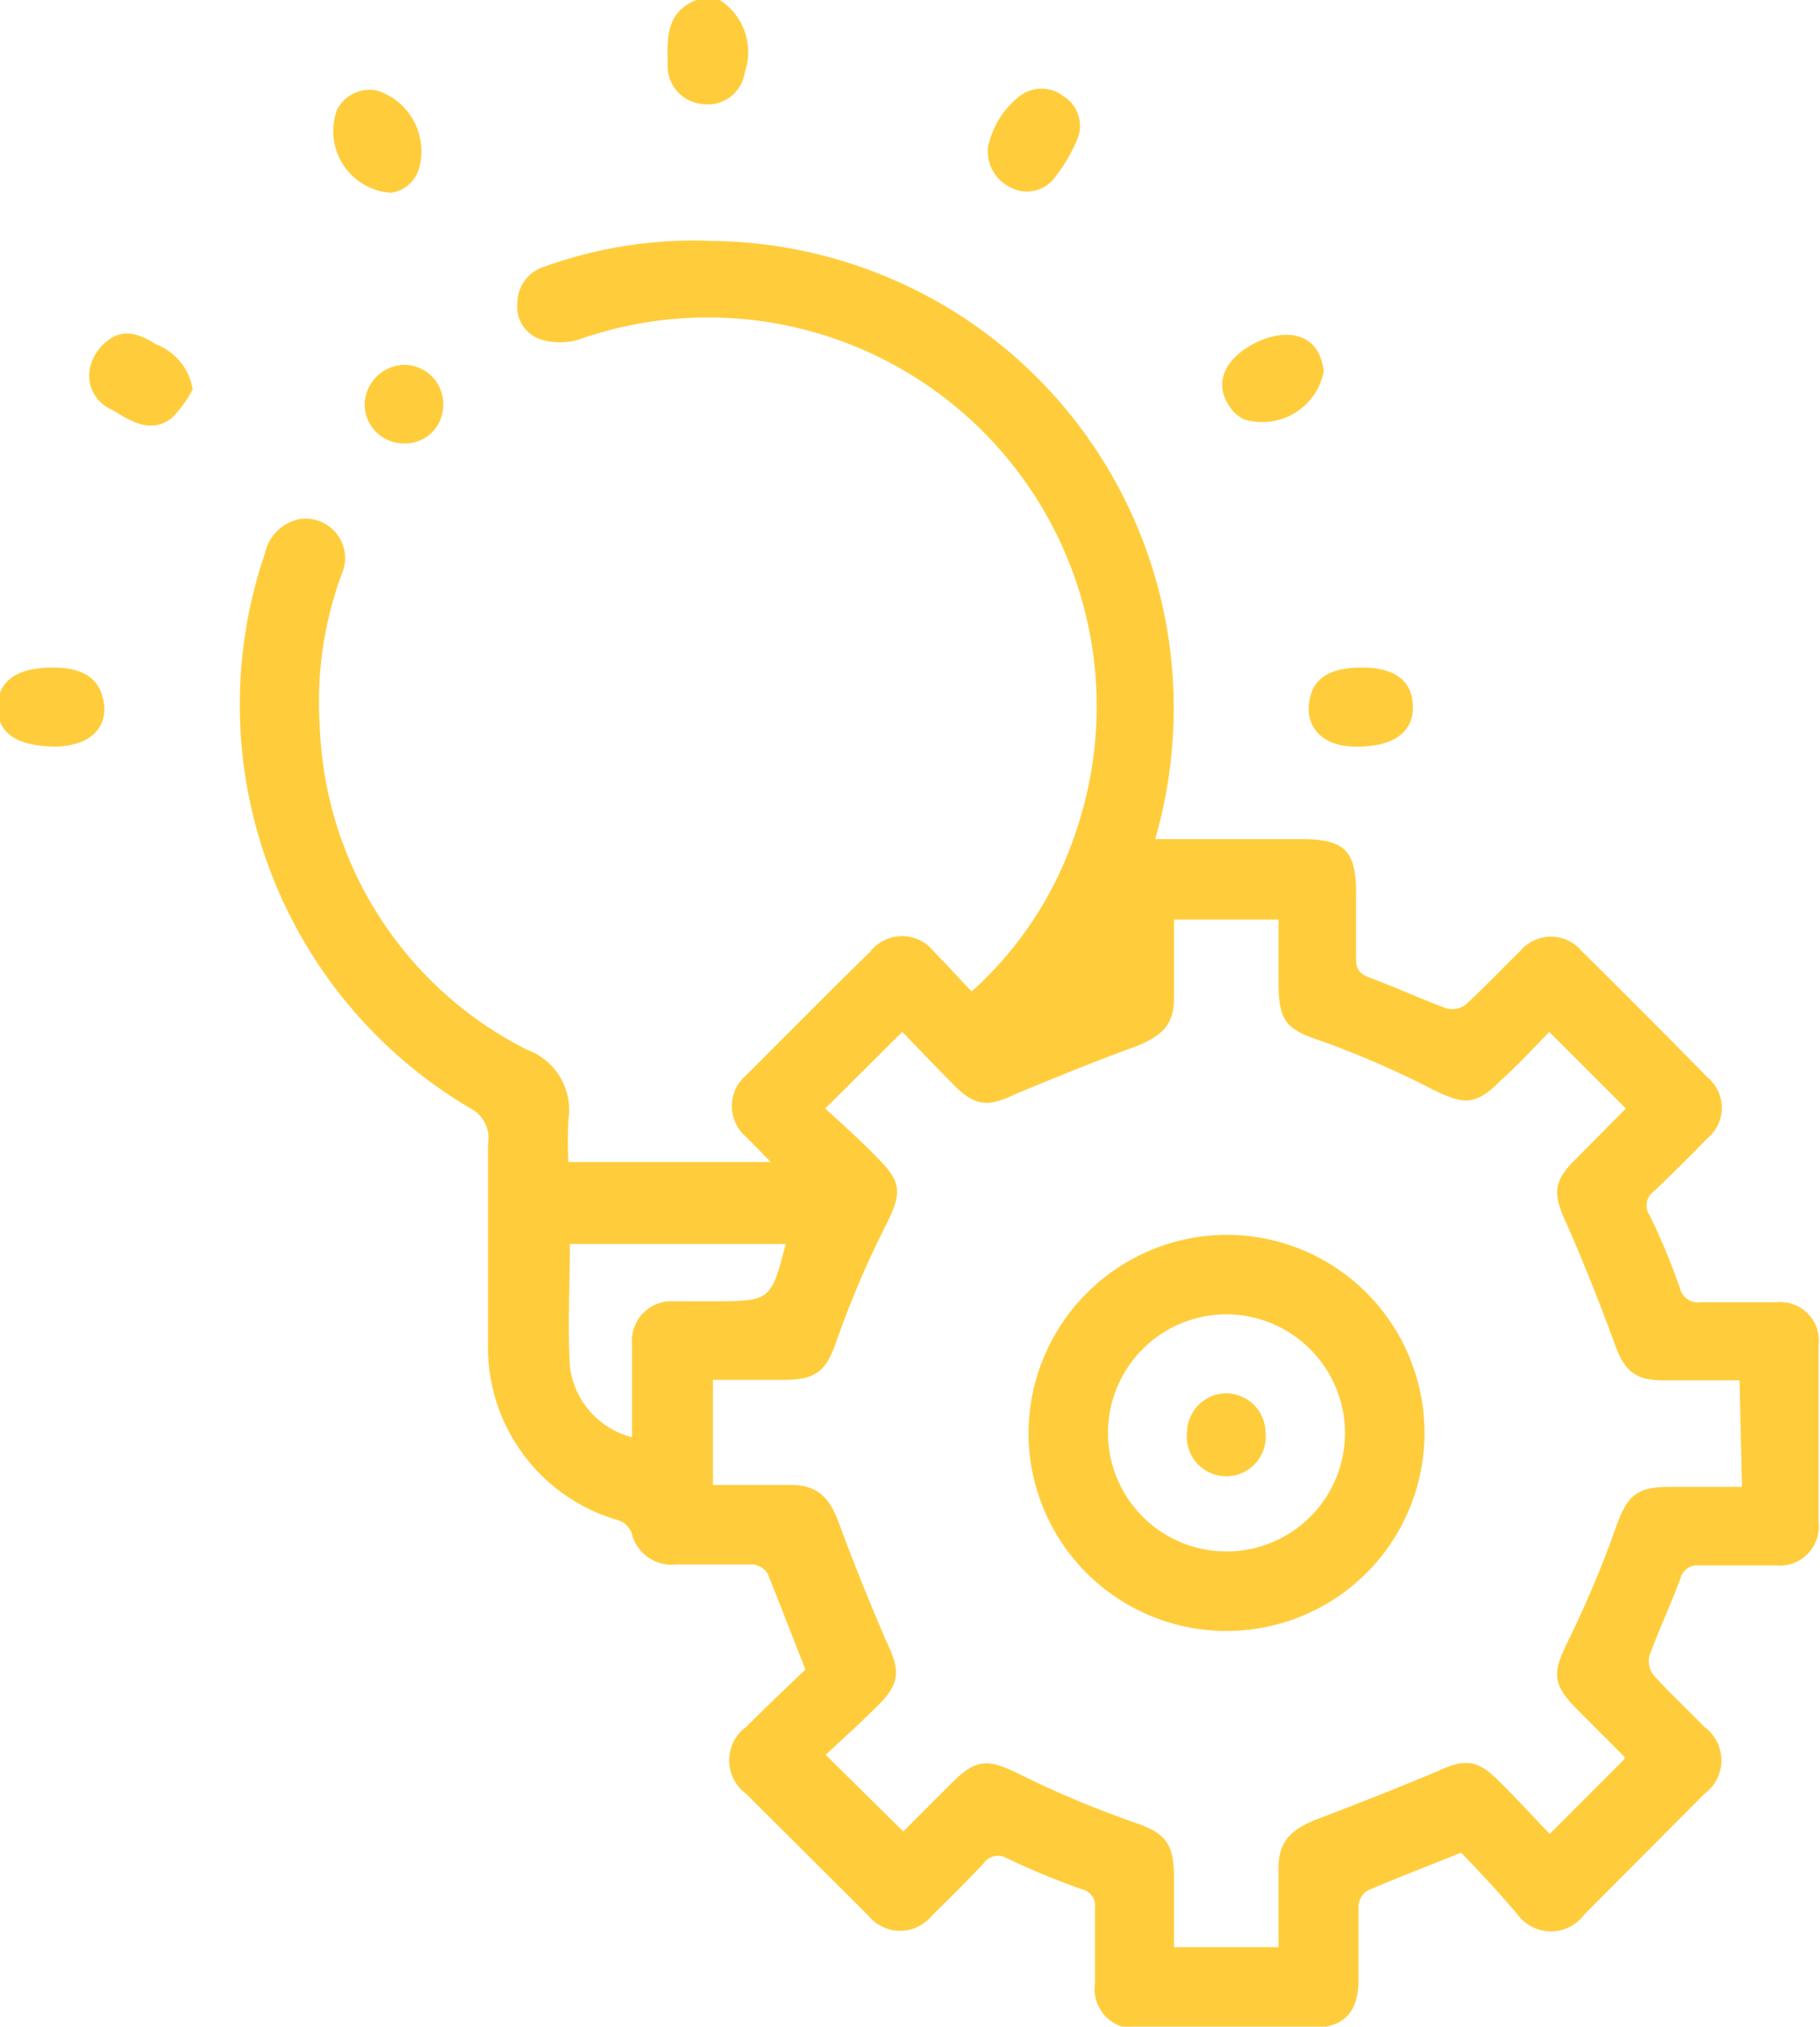 <svg xmlns="http://www.w3.org/2000/svg" width="37.78" height="42.05" viewBox="0 0 37.78 42.05">
  <defs>
    <style>
      .cls-1 {
        fill: #ffcd3c;
      }
    </style>
  </defs>
  <title>Icono - Desarrollo y Personalización</title>
  <g id="Capa_2" data-name="Capa 2">
    <g id="Capa_1-2" data-name="Capa 1">
      <g>
        <path class="cls-1" d="M14.94,0a1.28,1.28,0,0,1,.52,1.5.77.77,0,0,1-.86.66.79.79,0,0,1-.74-.74c0-.57-.08-1.14.59-1.42Z"/>
        <path class="cls-1" d="M30.33,38.44c-.69.28-1.33.52-1.95.79a.41.41,0,0,0-.18.34c0,.5,0,1,0,1.51,0,.67-.3,1-1,1H23.66a.82.82,0,0,1-.93-.93c0-.52,0-1,0-1.56a.35.35,0,0,0-.27-.39,16.27,16.27,0,0,1-1.55-.64.36.36,0,0,0-.49.1c-.35.37-.71.73-1.07,1.08a.85.85,0,0,1-1.33,0l-2.53-2.52a.86.86,0,0,1,0-1.39c.41-.41.84-.82,1.23-1.19-.28-.7-.52-1.34-.79-2a.41.41,0,0,0-.34-.18c-.52,0-1,0-1.56,0a.85.85,0,0,1-.92-.66.47.47,0,0,0-.25-.25,3.73,3.73,0,0,1-2.73-3.67c0-1.39,0-2.77,0-4.15A.69.69,0,0,0,9.77,23,9.72,9.72,0,0,1,5.5,11.48a.92.92,0,0,1,.72-.71.82.82,0,0,1,.87,1.15,7.66,7.66,0,0,0-.45,3.18,7.82,7.82,0,0,0,4.3,6.68,1.33,1.33,0,0,1,.86,1.45,8.51,8.51,0,0,0,0,.88H16l-.5-.51a.84.84,0,0,1,0-1.3c.85-.85,1.7-1.71,2.56-2.55a.84.84,0,0,1,1.33,0c.26.26.5.53.78.82a7.64,7.64,0,0,0,2.1-3.13A8.07,8.07,0,0,0,12,7.05a1.37,1.37,0,0,1-.75,0,.71.71,0,0,1-.51-.76.79.79,0,0,1,.57-.76A9.1,9.1,0,0,1,14.79,5a9.68,9.68,0,0,1,9.49,8.41,9.82,9.82,0,0,1-.3,4H27c.91,0,1.15.23,1.15,1.13,0,.45,0,.91,0,1.36,0,.21.07.3.27.38.54.2,1.06.44,1.6.64a.47.47,0,0,0,.4-.07c.39-.36.76-.75,1.14-1.12a.83.83,0,0,1,1.27,0c.88.87,1.75,1.74,2.61,2.62a.82.82,0,0,1,0,1.27c-.36.37-.73.74-1.11,1.1a.36.36,0,0,0-.09.49,13.35,13.35,0,0,1,.63,1.51.39.39,0,0,0,.44.3q.78,0,1.56,0a.8.8,0,0,1,.88.9q0,1.83,0,3.66a.81.81,0,0,1-.88.9c-.54,0-1.07,0-1.6,0a.36.36,0,0,0-.39.28c-.2.53-.44,1.05-.64,1.59a.48.48,0,0,0,.08.4c.34.38.71.72,1.06,1.08a.86.86,0,0,1,0,1.39l-2.49,2.5a.86.86,0,0,1-1.39,0C31.11,39.26,30.71,38.83,30.33,38.44Zm5.78-9.8h-1.6c-.59,0-.81-.23-1-.78-.31-.84-.64-1.68-1-2.49-.26-.57-.28-.84.16-1.28L33.75,23l-1.59-1.59c-.32.33-.65.69-1,1-.52.53-.76.52-1.41.2a19.17,19.17,0,0,0-2.29-1c-.74-.24-.91-.4-.92-1.17V19.08H24.37V20.7c0,.56-.24.78-.76,1-.86.31-1.71.66-2.53,1-.54.26-.82.27-1.25-.16s-.74-.76-1.1-1.13L17.13,23c.35.32.71.64,1.06,1,.55.54.53.76.19,1.44a19.82,19.82,0,0,0-1,2.34c-.22.65-.41.85-1.11.85H14.8v2.18c.55,0,1.08,0,1.61,0s.8.23,1,.78c.31.84.65,1.68,1,2.49.27.56.28.84-.16,1.28s-.77.73-1.11,1.05L18.75,38l1-1c.52-.52.76-.51,1.41-.19a20.52,20.52,0,0,0,2.38,1c.62.21.82.41.83,1.08V40.4h2.17c0-.58,0-1.11,0-1.64s.23-.78.76-1c.85-.32,1.7-.66,2.52-1,.55-.26.82-.27,1.25.15s.74.77,1.1,1.14l1.55-1.55,0-.05-1-1c-.5-.51-.49-.75-.18-1.38a22.29,22.29,0,0,0,1-2.37c.23-.65.41-.85,1.11-.85h1.51Zm-19.8-2.83H11.83c0,.86-.05,1.71,0,2.54a1.73,1.73,0,0,0,1.29,1.47c0-.64,0-1.28,0-1.93A.82.82,0,0,1,14,27c.24,0,.49,0,.74,0C16,27,16,27,16.31,25.81Z"/>
        <path class="cls-1" d="M27.48,7.7a1.3,1.3,0,0,1-1.66,1,.78.78,0,0,1-.3-.27c-.3-.44-.14-.92.42-1.25s1.19-.34,1.44.16A1.34,1.34,0,0,1,27.48,7.7Z"/>
        <path class="cls-1" d="M1.1,13.85c.67,0,1,.26,1.06.77s-.33.86-1,.87c-.79,0-1.22-.27-1.21-.83S.39,13.85,1.1,13.85Z"/>
        <path class="cls-1" d="M8.12,4A1.28,1.28,0,0,1,7,2.27a.76.76,0,0,1,.83-.39,1.32,1.32,0,0,1,.87,1.61A.71.71,0,0,1,8.12,4Z"/>
        <path class="cls-1" d="M20.51,3.05A1.8,1.8,0,0,1,21.16,2a.74.74,0,0,1,.92,0,.72.72,0,0,1,.29.87,3.22,3.22,0,0,1-.45.78A.72.72,0,0,1,21,3.9.83.83,0,0,1,20.51,3.05Z"/>
        <path class="cls-1" d="M4,8.08a2.52,2.52,0,0,1-.44.6c-.45.33-.85.05-1.24-.18a.77.77,0,0,1-.45-.88,1,1,0,0,1,.36-.55c.34-.27.69-.13,1,.07A1.21,1.21,0,0,1,4,8.08Z"/>
        <path class="cls-1" d="M28.27,13.85c.69,0,1.05.28,1.06.81s-.41.85-1.21.83c-.61,0-1-.35-.95-.87S27.56,13.85,28.27,13.85Z"/>
        <path class="cls-1" d="M9.2,8.4a.79.79,0,0,1-.84.8.81.81,0,0,1-.79-.82.84.84,0,0,1,.81-.81A.81.81,0,0,1,9.2,8.4Z"/>
        <path class="cls-1" d="M25.45,25.62a4.11,4.11,0,1,1-4.1,4.11A4.13,4.13,0,0,1,25.45,25.62Zm0,1.65a2.46,2.46,0,1,0,2.47,2.44A2.47,2.47,0,0,0,25.45,27.27Z"/>
        <path class="cls-1" d="M24.64,29.74a.82.82,0,0,1,.78-.83.82.82,0,0,1,.85.81.82.82,0,1,1-1.63,0Z"/>
      </g>
    </g>
  </g>
</svg>
